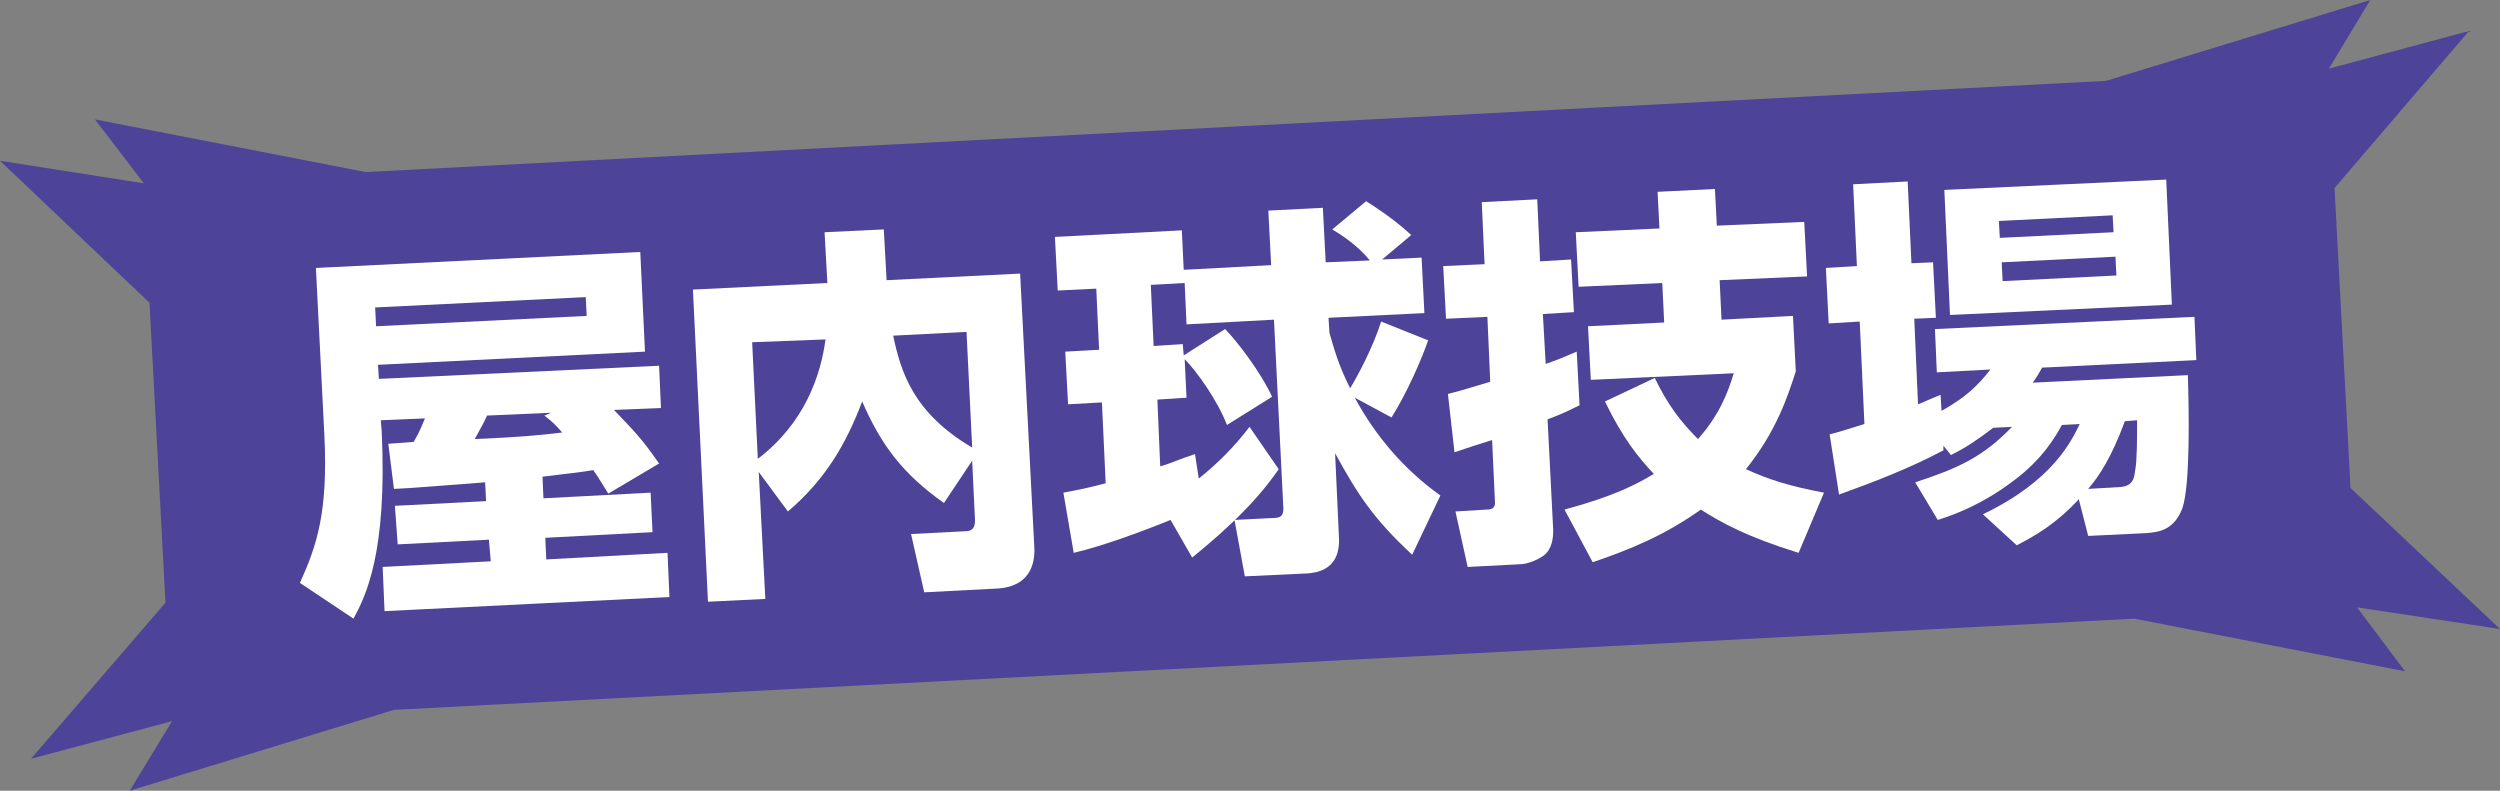 <?xml version="1.0" encoding="utf-8"?>
<!-- Generator: Adobe Illustrator 26.4.1, SVG Export Plug-In . SVG Version: 6.00 Build 0)  -->
<svg version="1.1" id="Layer_2_00000031175780758563190140000005677969184446303113_"
	 xmlns="http://www.w3.org/2000/svg" xmlns:xlink="http://www.w3.org/1999/xlink" x="0px" y="0px" viewBox="0 0 265.9 84.1"
	 style="enable-background:new 0 0 265.9 84.1;" xml:space="preserve">
<rect x="0" y="0" width="265.9" height="84.1" fill="#808080" stroke="none"/>
<style type="text/css">
	.st0{fill:#4D4398;}
	.st1{enable-background:new    ;}
	.st2{fill:#FFFFFF;}
</style>
<g id="design">
	<g>
		<polygon class="st0" points="255.8,71.4 250.7,64.6 265.9,66.9 250,51.9 248.3,20 262.6,3.3 247.7,7.3 252.1,0 224,8.6 224,8.6 
			38.9,18.3 10.1,12.7 15.3,19.5 0,17.1 15.9,32.2 17.6,64.1 3.3,80.7 18.3,76.7 13.8,84.1 41.9,75.5 41.9,75.5 227,65.8 		"/>
		<g class="st1">
			<path class="st2" d="M64.7,52.5C64,51.4,63.8,51,63.1,50c-1.2,0.2-2,0.3-5.4,0.7l0.1,2.3l11.4-0.6l0.2,4.2L58,57.2l0.1,2.3
				L71,58.8l0.2,4.7L40.9,65l-0.2-4.7l11.5-0.6L52,57.4l-9.7,0.5L42,53.8l9.7-0.5l-0.1-2c-1.1,0.1-6.7,0.5-7.9,0.6L41.9,52l-0.6-4.8
				L44,47c0.7-1.2,0.9-1.8,1.2-2.5l-4.7,0.2l0.1,1.2c0.6,12.9-1.7,17.5-3,19.9L31.9,62c1.8-4,3-7.5,2.6-15.7l-0.9-17.8l34.5-1.7
				l0.5,10.6l-28.4,1.4l0.1,1.5l29.8-1.4l0.2,4.5l-5,0.2c2.2,2.3,3,3.1,4.8,5.7L64.7,52.5z M62.3,31.6l-22.4,1.1l0.1,2l22.4-1.1
				L62.3,31.6z M58.6,43.9l-6.8,0.3c-0.3,0.7-0.5,1-1.3,2.5c4.6-0.2,6.9-0.4,9.3-0.7c-0.7-0.8-1-1.1-1.9-1.8L58.6,43.9z"/>
			<path class="st2" d="M80.7,50.2l0.7,13.5L75.3,64l-1.6-33.2L88,30.1l-0.3-5.4l6.3-0.3l0.3,5.4l14.2-0.7L110,58
				c0.1,1.3,0,4.4-4,4.6l-7.7,0.4l-1.4-6.2l5.8-0.3c1,0,1-0.8,1-1.2l-0.3-6.3l-3,4.5c-4.4-3.1-6.7-6.2-8.7-10.8
				c-1.7,4.5-3.9,8.3-7.9,11.7L80.7,50.2z M80,36.4l0.6,12.4c5-3.8,6.7-8.9,7.2-12.7L80,36.4z M102.8,35.3L95,35.7
				c0.8,3.8,2.1,8.2,8.4,11.9L102.8,35.3z"/>
			<path class="st2" d="M124.5,55.3c-3.2,1.3-7.3,2.8-10.3,3.5l-1.1-6.4c1.6-0.3,2.6-0.5,4.5-1l-0.4-8.6l-3.6,0.2l-0.3-5.6l3.6-0.2
				l-0.3-6.5l-4.1,0.2l-0.3-5.7l13.5-0.7l0.2,4.2l9.3-0.5l-0.3-5.8l5.8-0.3l0.3,5.8l4.7-0.2c-1.3-1.6-3-2.7-4-3.3l3.6-3
				c0.5,0.3,3,1.9,4.8,3.6l-3.1,2.6l4.2-0.2l0.3,5.9l-10.2,0.5l0.1,1.6c0.5,1.7,0.9,3.3,2.2,5.9c0.9-1.5,2.4-4.3,3.3-7.1l5,2
				c-0.7,2-2.2,5.5-3.9,8.2l-3.9-2.1c2.2,4.1,5.3,7.7,9.1,10.4l-3,6.3c-4.1-3.8-5.8-6.4-8.2-10.8l0.4,8.7c0.1,1.4,0,4-3.6,4.1
				l-6.4,0.3l-1.1-6l4-0.2c0.9,0,1.2-0.2,1.2-1l-1-20.1l-9.3,0.5l-0.2-4.4l-3.6,0.2l0.3,6.5l3.1-0.2l0.1,1.2l4.4-2.8
				c1.1,1.1,3.7,4.4,5,7.2l-4.8,3c-1-2.6-3.2-5.7-4.5-7l0.2,4.1l-3.1,0.2l0.3,7.1c1.4-0.4,2.1-0.8,3.7-1.3l0.4,2.6
				c2-1.6,3.8-3.4,5.4-5.5l3.1,4.5c-2.9,4.3-7.5,8-9.2,9.4L124.5,55.3z"/>
			<path class="st2" d="M168,43.1c-1.2,0.6-1.8,0.9-3.4,1.5l0.6,11.8c0,0.4,0,1.6-0.7,2.4c-0.3,0.4-1.6,1.1-2.6,1.2l-5.8,0.3
				l-1.3-5.9l3.3-0.2c0.3,0,1,0,0.9-0.9l-0.3-6.5c-1.6,0.5-2.5,0.8-4,1.3l-0.7-6.2c1.6-0.4,2.5-0.7,4.5-1.3l-0.3-6.9l-4.4,0.2
				l-0.3-5.6l4.4-0.2l-0.3-6.6l5.9-0.3l0.3,6.6l3.3-0.2l0.3,5.6l-3.3,0.2l0.3,5.3c1.2-0.4,1.9-0.7,3.3-1.3L168,43.1z M166.4,54.2
				c5.2-1.4,7.7-2.7,9.5-3.8c-1.7-1.8-3.3-3.8-5.2-7.7l5.3-2.5c1.4,2.9,2.8,4.7,4.6,6.5c2.3-2.6,3.2-5,3.8-7l-15.2,0.7l-0.3-5.7
				l8.1-0.4l-0.2-4.2l-8.9,0.4l-0.3-5.8l8.9-0.4l-0.2-3.9l6.1-0.3l0.2,3.9l9.3-0.4l0.3,5.8l-9.3,0.4l0.2,4.2l7.6-0.4l0.3,5.9
				c-0.9,2.8-2.1,6.4-5.3,10.4c2.4,1.1,4.6,1.8,8.3,2.5l-2.7,6.4c-5.5-1.7-8.2-3.2-10.4-4.6c-3.8,2.7-7.4,4.2-11.5,5.6L166.4,54.2z"
				/>
			<path class="st2" d="M212,45.5c-1.7,1.3-2.9,2.1-4.5,2.9l-0.8-1l0,0.5c-3.6,1.9-7.2,3.3-11.1,4.7l-1-6.4c1.2-0.3,1.7-0.5,3.7-1.1
				l-0.5-10.9l-3.3,0.2l-0.3-5.9l3.3-0.2l-0.4-8.7l5.8-0.3l0.4,8.7l2.3-0.1l0.3,5.9l-2.3,0.1l0.4,9.1c0.8-0.3,1.1-0.5,2.4-1l0.1,1.7
				c2.5-1.4,3.8-2.6,5.2-4.4l-5.7,0.3l-0.2-4.6l27.6-1.3l0.2,4.6l-16.4,0.8c-0.4,0.7-0.5,0.9-1,1.6l16.5-0.8
				c0.1,3.2,0.3,11.7-0.6,14.2c-0.9,2.3-2.5,2.5-3.8,2.6l-6.2,0.3l-1-3.9c-2.5,2.7-4.7,3.9-6.6,4.9l-3.6-3.3
				c7.5-3.6,9.4-7.8,10.3-9.6l-1.9,0.1c-0.6,1.1-2,3.6-5.1,5.9c-3.4,2.6-6.5,3.7-8.1,4.2l-2.4-4c4.6-1.5,7.2-2.7,10.3-5.9L212,45.5z
				 M206.8,20.2l23.6-1.1l0.6,13.3l-23.6,1.1L206.8,20.2z M212.6,23.5l0.1,1.8l12.1-0.6l-0.1-1.8L212.6,23.5z M212.9,27.9l0.1,2
				l12.1-0.6l-0.1-2L212.9,27.9z M225.5,51.8c1.4-0.1,1.5-1,1.6-1.8c0.2-1,0.2-3.4,0.2-5.3l-1.3,0.1c-1.4,3.8-2.7,5.8-3.9,7.2
				L225.5,51.8z"/>
		</g>
	</g>
</g>
</svg>

